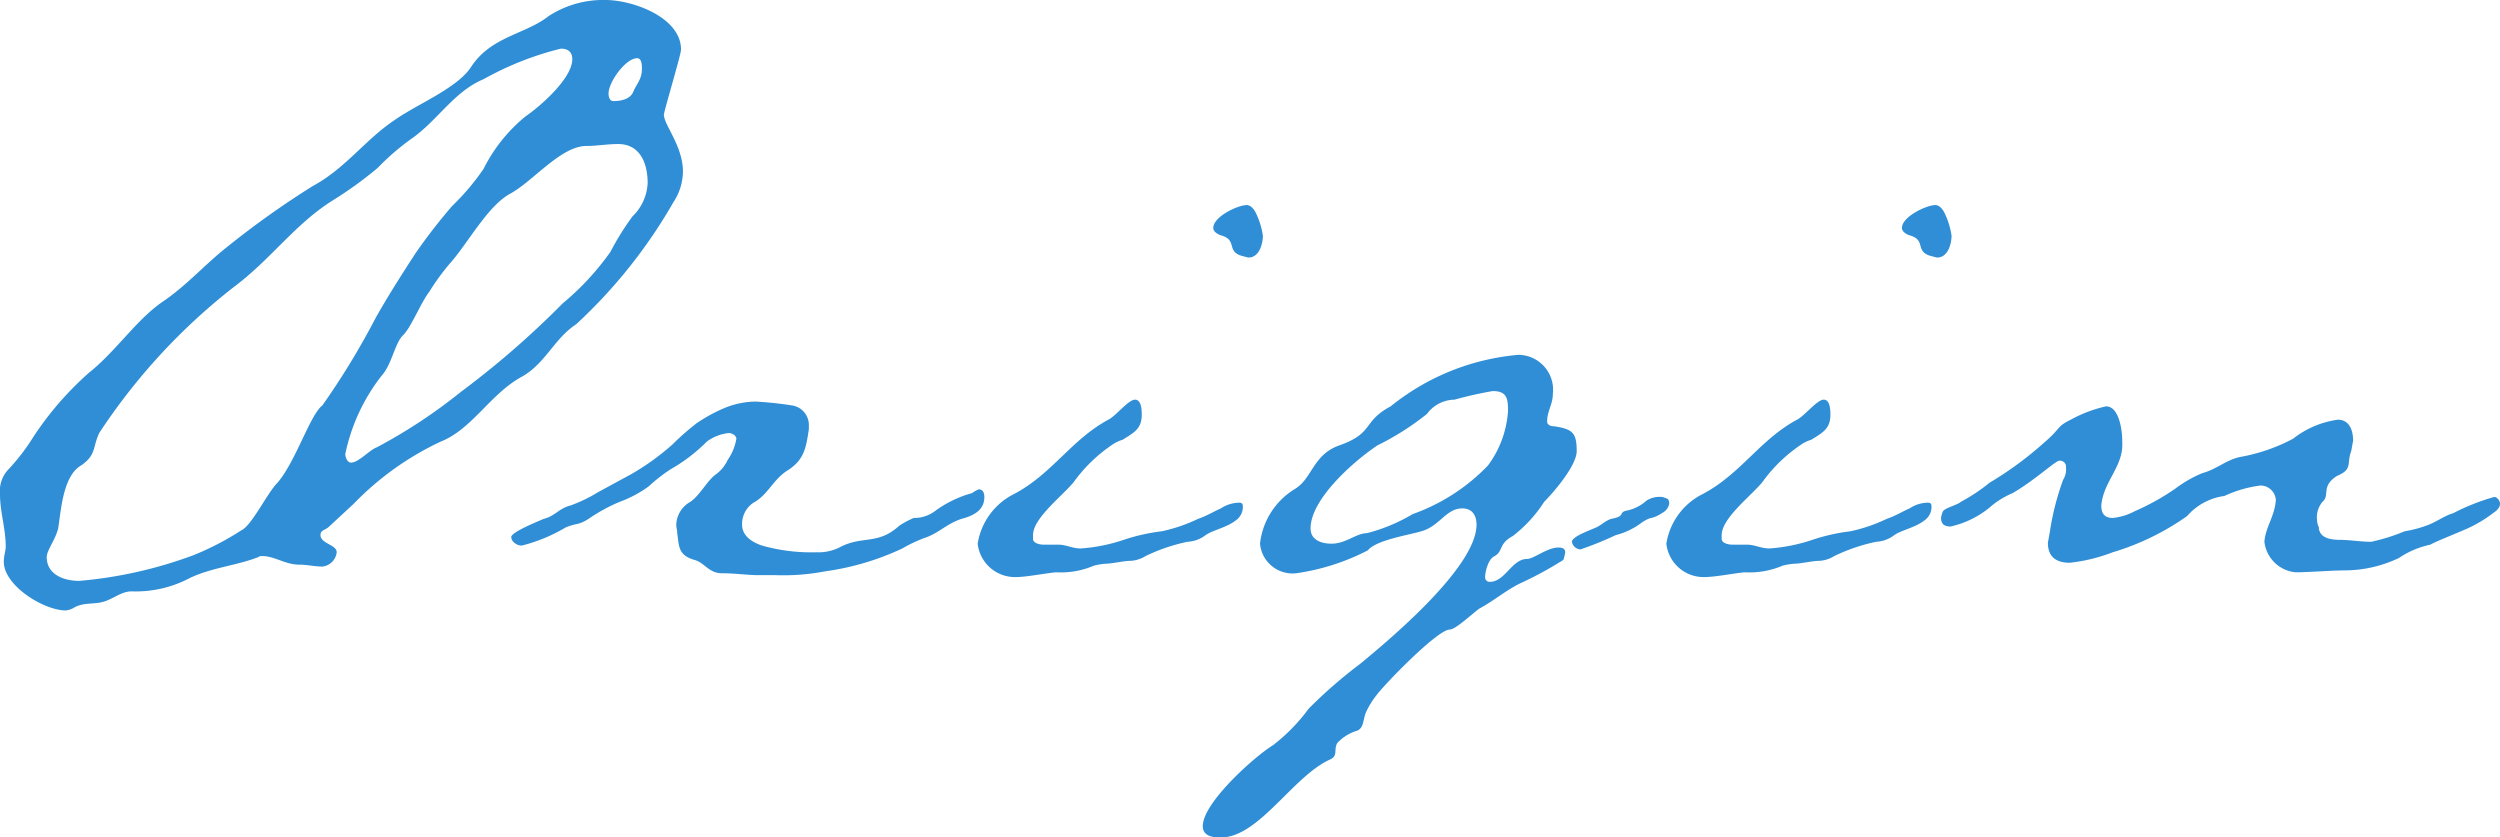 <svg xmlns="http://www.w3.org/2000/svg" width="65.525" height="21.95" viewBox="0 0 65.525 21.95"><path d="M14.575-12.9c0,.5-.825,1.225-1.225,1.5a4.183,4.183,0,0,0-1.1,1.375,6.293,6.293,0,0,1-.825.975,14.619,14.619,0,0,0-.95,1.225c-.375.575-.725,1.125-1.05,1.7a20.029,20.029,0,0,1-1.4,2.3C7.7-3.575,7.325-2.35,6.85-1.8c-.275.275-.675,1.125-.95,1.25A7.4,7.4,0,0,1,4.65.1a11.338,11.338,0,0,1-3,.675C1.275.775.8.625.8.15c0-.175.225-.45.3-.75.075-.475.125-1.375.6-1.65.4-.275.3-.475.475-.85A15.981,15.981,0,0,1,5.7-6.925C6.675-7.65,7.3-8.575,8.3-9.2a10.054,10.054,0,0,0,1.175-.85,6.44,6.44,0,0,1,.9-.775c.675-.475,1.1-1.225,1.875-1.55a8.13,8.13,0,0,1,2.025-.8C14.475-13.175,14.575-13.075,14.575-12.9ZM16.55-9.65a1.3,1.3,0,0,1-.4.875,7.114,7.114,0,0,0-.575.925,6.972,6.972,0,0,1-1.25,1.35A23.449,23.449,0,0,1,11.65-4.175a13.876,13.876,0,0,1-2.2,1.45c-.2.075-.475.4-.675.4-.1,0-.15-.15-.15-.225a4.963,4.963,0,0,1,.95-2.05c.275-.3.35-.875.575-1.075.2-.2.475-.875.675-1.125a6.064,6.064,0,0,1,.525-.725c.475-.525,1-1.525,1.6-1.85s1.325-1.25,2-1.25c.275,0,.55-.05.825-.05C16.35-10.675,16.55-10.175,16.55-9.65Zm-.15-3c0,.275-.125.375-.225.6-.075.2-.325.25-.525.25-.075,0-.125-.075-.125-.2,0-.3.45-.925.75-.925C16.4-12.925,16.4-12.725,16.4-12.65Zm1.075,2.7c0-.675-.5-1.225-.5-1.5.05-.25.45-1.575.45-1.7,0-.85-1.275-1.3-1.975-1.3a2.624,2.624,0,0,0-1.5.425c-.6.475-1.5.525-2.025,1.325-.35.55-1.4.975-1.975,1.375-.8.525-1.3,1.275-2.175,1.75a23.02,23.02,0,0,0-2.25,1.6c-.6.475-1.05,1-1.675,1.425-.7.475-1.225,1.3-1.95,1.875A8.417,8.417,0,0,0,.45-3a5.465,5.465,0,0,1-.675.875.823.823,0,0,0-.2.625c0,.475.15.9.15,1.375,0,.125-.05.225-.05.4C-.325.9.725,1.55,1.3,1.55a.636.636,0,0,0,.175-.05c.275-.175.525-.1.8-.175s.475-.275.75-.275A3.033,3.033,0,0,0,4.55.7C5.125.425,5.775.375,6.35.15c.025-.025.05-.025.1-.025.325,0,.6.225.975.225.2,0,.4.05.6.05A.425.425,0,0,0,8.4.025c0-.2-.425-.225-.425-.45,0-.125.1-.125.2-.2L8.85-1.25a7.726,7.726,0,0,1,2.275-1.625c.825-.325,1.3-1.25,2.125-1.7.625-.35.85-1,1.425-1.375a13.439,13.439,0,0,0,2.55-3.2A1.491,1.491,0,0,0,17.475-9.95Zm7.9,8.525c0-.125-.05-.2-.15-.2l-.1.05-.075.05a2.945,2.945,0,0,0-.975.475.9.9,0,0,1-.55.175,2.548,2.548,0,0,0-.375.2c-.575.525-.975.25-1.575.575a1.235,1.235,0,0,1-.6.125A4.73,4.73,0,0,1,19.55-.15c-.3-.1-.525-.275-.525-.55a.669.669,0,0,1,.3-.575c.375-.2.525-.625.9-.85.425-.275.475-.575.55-1.075v-.1a.518.518,0,0,0-.45-.525,9.5,9.5,0,0,0-.95-.1,2.21,2.21,0,0,0-.825.175,4.1,4.1,0,0,0-.725.4,6.555,6.555,0,0,0-.625.55,6.516,6.516,0,0,1-1.075.775l-.875.475a3.876,3.876,0,0,1-.725.35c-.3.075-.4.275-.7.35-.175.075-.85.35-.85.475s.15.225.275.225A4.322,4.322,0,0,0,14.4-.625c.3-.125.325-.05.6-.225a4.48,4.48,0,0,1,.825-.45,3.1,3.1,0,0,0,.75-.4,4.516,4.516,0,0,1,.575-.45,4.354,4.354,0,0,0,.95-.725,1.162,1.162,0,0,1,.575-.225c.1,0,.2.075.2.15a1.336,1.336,0,0,1-.225.55.977.977,0,0,1-.3.375c-.225.15-.425.55-.675.725a.713.713,0,0,0-.375.6c0,.075.025.15.025.225.05.35.025.575.45.7.275.075.375.35.725.35s.675.05.95.05h.45a5.811,5.811,0,0,0,1.3-.1,6.981,6.981,0,0,0,2.025-.6,3.77,3.77,0,0,1,.65-.3c.325-.125.525-.35.9-.475C25.05-.925,25.375-1.05,25.375-1.425Zm6.775.275c0-.075,0-.125-.1-.125a.892.892,0,0,0-.475.15c-.175.075-.375.2-.6.275a4.273,4.273,0,0,1-.95.325,5.029,5.029,0,0,0-1,.225A4.452,4.452,0,0,1,27.9-.075c-.225,0-.375-.1-.6-.1h-.375c-.125,0-.275-.05-.275-.15v-.1c0-.45.8-1.05,1.075-1.4a3.979,3.979,0,0,1,1.05-1,.98.98,0,0,1,.225-.1c.275-.175.5-.275.5-.65,0-.1,0-.4-.175-.4s-.5.425-.7.525c-.975.525-1.475,1.425-2.475,1.95A1.759,1.759,0,0,0,25.2-.2a.983.983,0,0,0,1,.875c.275,0,.775-.1,1.05-.125a2.226,2.226,0,0,0,1-.175,1.846,1.846,0,0,1,.3-.05c.175,0,.475-.075.65-.075a.83.83,0,0,0,.4-.125A4.743,4.743,0,0,1,30.7-.25a.853.853,0,0,0,.475-.175c.175-.125.55-.2.775-.375A.431.431,0,0,0,32.15-1.15Zm.525-7.125a2.022,2.022,0,0,0-.2-.625c-.075-.125-.15-.175-.225-.175-.225,0-.875.3-.875.6,0,.1.125.175.225.2.4.125.125.4.5.525.1.025.175.05.2.05C32.575-7.7,32.675-8.05,32.675-8.275Zm6.425,4.6a2.682,2.682,0,0,1-.525,1.425A5.091,5.091,0,0,1,36.6-.975a4.529,4.529,0,0,1-1.2.5c-.275,0-.55.275-.925.275-.275,0-.55-.1-.55-.4,0-.775,1.15-1.775,1.75-2.175a7.125,7.125,0,0,0,1.3-.825.911.911,0,0,1,.725-.375,9.9,9.9,0,0,1,1-.225C39.075-4.2,39.1-4,39.1-3.675Zm1.8,1.05c0-.475-.1-.575-.575-.65-.125,0-.2-.05-.2-.125,0-.275.15-.45.15-.725a.916.916,0,0,0-.9-1.025,6.178,6.178,0,0,0-3.35,1.35c-.75.4-.425.7-1.35,1.025-.7.25-.7.875-1.175,1.15A1.92,1.92,0,0,0,32.6-.2a.857.857,0,0,0,.95.775,5.887,5.887,0,0,0,1.875-.6c.225-.275,1.075-.4,1.4-.5.475-.125.65-.6,1.075-.6.275,0,.375.2.375.425,0,1.125-2.325,3.05-3.05,3.65a12.294,12.294,0,0,0-1.35,1.175,4.768,4.768,0,0,1-.925.95C32.425,5.4,31.1,6.6,31.1,7.2c0,.275.275.3.475.3,1,0,1.9-1.625,2.875-2.05.2-.1.075-.25.175-.425A1.162,1.162,0,0,1,35.15,4.7c.175-.075.15-.3.225-.475a2.178,2.178,0,0,1,.275-.45c.2-.275,1.6-1.725,1.925-1.725.15,0,.6-.425.775-.55.375-.2.725-.5,1.1-.675a9.378,9.378,0,0,0,1.1-.6,1.124,1.124,0,0,0,.05-.2c0-.075-.05-.125-.175-.125-.3,0-.65.3-.825.3-.4,0-.575.6-.975.6A.118.118,0,0,1,38.5.675c0-.125.075-.475.25-.55.225-.125.1-.325.475-.525a3.543,3.543,0,0,0,.825-.9C40.3-1.55,40.9-2.25,40.9-2.625ZM43.325-1.25c0-.125-.05-.125-.1-.15-.025,0-.05-.025-.1-.025a.634.634,0,0,0-.4.1,1.1,1.1,0,0,1-.475.25c-.3.05-.025.15-.45.225-.2.075-.25.175-.45.25-.175.075-.575.225-.575.35A.24.24,0,0,0,41-.05a8.99,8.99,0,0,0,.925-.375A1.885,1.885,0,0,0,42.6-.75c.3-.2.225-.05.575-.275A.333.333,0,0,0,43.325-1.25Zm6.875.1c0-.075,0-.125-.1-.125a.892.892,0,0,0-.475.15c-.175.075-.375.2-.6.275a4.273,4.273,0,0,1-.95.325,5.029,5.029,0,0,0-1,.225,4.452,4.452,0,0,1-1.125.225c-.225,0-.375-.1-.6-.1h-.375c-.125,0-.275-.05-.275-.15v-.1c0-.45.8-1.05,1.075-1.4a3.979,3.979,0,0,1,1.05-1,.98.98,0,0,1,.225-.1c.275-.175.5-.275.5-.65,0-.1,0-.4-.175-.4s-.5.425-.7.525C45.7-2.925,45.2-2.025,44.2-1.5a1.759,1.759,0,0,0-.95,1.3.983.983,0,0,0,1,.875c.275,0,.775-.1,1.05-.125a2.226,2.226,0,0,0,1-.175,1.846,1.846,0,0,1,.3-.05c.175,0,.475-.075.65-.075a.83.83,0,0,0,.4-.125,4.743,4.743,0,0,1,1.1-.375.853.853,0,0,0,.475-.175c.175-.125.55-.2.775-.375A.431.431,0,0,0,50.2-1.15Zm.525-7.125a2.022,2.022,0,0,0-.2-.625c-.075-.125-.15-.175-.225-.175-.225,0-.875.3-.875.6,0,.1.125.175.225.2.4.125.125.4.5.525.1.025.175.05.2.05C50.625-7.7,50.725-8.05,50.725-8.275Zm12.45,7.6a3.2,3.2,0,0,1-.575.15,4.952,4.952,0,0,1-.875.275c-.275,0-.575-.05-.8-.05-.275,0-.575-.05-.575-.35-.025,0-.05-.15-.05-.225a.631.631,0,0,1,.15-.425c.2-.175-.05-.4.375-.675.425-.175.25-.325.375-.65l.05-.275c0-.275-.1-.55-.4-.55a2.44,2.44,0,0,0-1.175.5,4.7,4.7,0,0,1-1.375.475c-.375.075-.625.325-1,.425a3.188,3.188,0,0,0-.7.4,6.309,6.309,0,0,1-1.075.6,1.538,1.538,0,0,1-.575.175c-.2,0-.3-.1-.3-.325.05-.6.525-.975.55-1.55v-.125c0-.35-.1-.925-.425-.925a3.5,3.5,0,0,0-.925.35c-.4.2-.225.2-.725.625a9.125,9.125,0,0,1-1.4,1.025,4.792,4.792,0,0,1-.75.5c-.125.1-.4.15-.475.25a.636.636,0,0,0-.05.175c0,.15.075.225.25.225a2.452,2.452,0,0,0,1.025-.5,2.2,2.2,0,0,1,.6-.375c.6-.35,1.125-.85,1.225-.85a.158.158,0,0,1,.175.175.516.516,0,0,1-.075.325A6.942,6.942,0,0,0,53.3-.5l-.05.275c0,.375.225.525.575.525A4.47,4.47,0,0,0,54.95.025a6.685,6.685,0,0,0,1.95-.95,1.568,1.568,0,0,1,.975-.525,3.185,3.185,0,0,1,.95-.275.407.407,0,0,1,.4.375c-.025.425-.275.725-.3,1.1a.906.906,0,0,0,.825.8c.3,0,.975-.05,1.275-.05A3.316,3.316,0,0,0,62.45.175a2.344,2.344,0,0,1,.825-.35c.125-.075.575-.25.975-.425a3.555,3.555,0,0,0,.7-.425c.15-.1.15-.2.15-.225,0-.075-.075-.175-.15-.175A5.657,5.657,0,0,0,63.875-1C63.625-.925,63.45-.775,63.175-.675Z" transform="translate(0.425 14.45)" fill="#2f8ed5"/></svg>